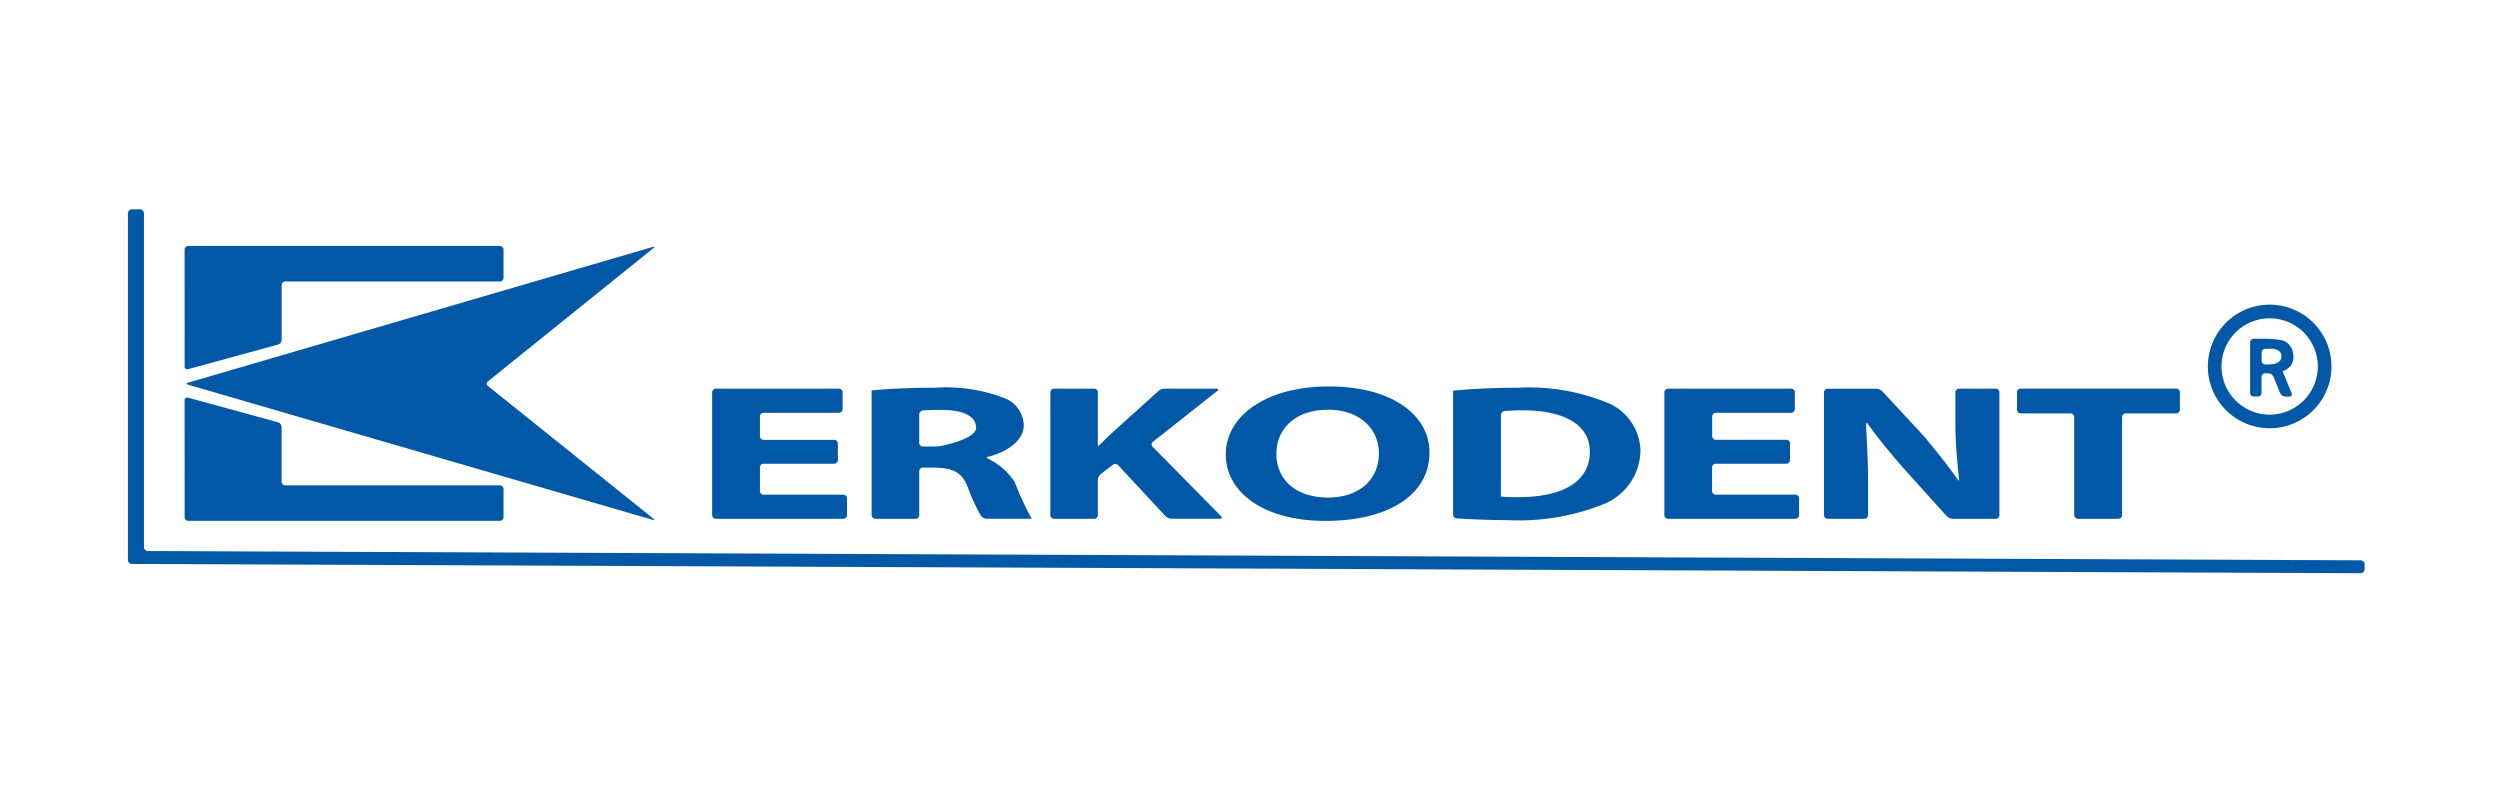 <?xml version="1.0" encoding="UTF-8"?> <svg xmlns="http://www.w3.org/2000/svg" xmlns:xlink="http://www.w3.org/1999/xlink" width="215" height="68" viewBox="0 0 215 68"><defs><clipPath id="clip-path"><rect id="Rectangle_20143" data-name="Rectangle 20143" width="192.353" height="31.298" fill="none"></rect></clipPath></defs><g id="Group_104264" data-name="Group 104264" transform="translate(11315 11066)"><rect id="Rectangle_20151" data-name="Rectangle 20151" width="215" height="68" transform="translate(-11315 -11066)" fill="none"></rect><g id="Group_104254" data-name="Group 104254" transform="translate(-11304 -11048)"><g id="Group_104253" data-name="Group 104253" transform="translate(0 0)" clip-path="url(#clip-path)"><path id="Path_32201" data-name="Path 32201" d="M3.323,2.465a.315.315,0,0,1,.315-.315h26.8a.315.315,0,0,1,.315.315V4.888a.315.315,0,0,1-.315.315H11.986a.315.315,0,0,0-.315.315v4.707a.439.439,0,0,1-.3.4l-7.74,2.118a.231.231,0,0,1-.292-.141.239.239,0,0,1-.012-.091Z" transform="translate(1.551 1.003)" fill="#0058a7"></path><path id="Path_32202" data-name="Path 32202" d="M3.569,14.06c-.166-.048-.166-.128,0-.176L43.513,2.216c.167-.048.192,0,.057.11L29.351,13.774a.244.244,0,0,0-.054.34.238.238,0,0,0,.054.054l14.217,11.4c.135.107.11.157-.057.109Z" transform="translate(1.608 1.025)" fill="#0058a7"></path><path id="Path_32203" data-name="Path 32203" d="M3.323,11.281a.228.228,0,0,1,.213-.243.214.214,0,0,1,.091.012l7.74,2.119a.441.441,0,0,1,.3.4v4.707a.316.316,0,0,0,.315.314H30.438a.317.317,0,0,1,.315.315v2.419a.315.315,0,0,1-.315.315H3.643a.315.315,0,0,1-.315-.315Z" transform="translate(1.551 5.151)" fill="#0058a7"></path><path id="Path_32204" data-name="Path 32204" d="M151.4,21.454a.316.316,0,0,0,.315.314h3.479a.316.316,0,0,0,.315-.314V13.02a.315.315,0,0,1,.315-.315h4.345a.316.316,0,0,0,.314-.315v-1.5a.316.316,0,0,0-.314-.315H146.789a.316.316,0,0,0-.314.315v1.5a.316.316,0,0,0,.314.315h4.292a.314.314,0,0,1,.312.315v8.434Zm-18.05.315a.317.317,0,0,0,.315-.314V18.4c0-1.825-.172-4.579-.172-4.579-.01-.173.031-.315.088-.315.867,1.31,2.957,3.711,2.957,3.711.113.131.3.342.417.471l3.47,3.846a.815.815,0,0,0,.525.235h3.695a.316.316,0,0,0,.315-.314V10.893a.315.315,0,0,0-.315-.315h-3.154a.317.317,0,0,0-.315.315v2.934c0,1.693.293,4.367.293,4.367.018.173.009.312-.019.312-.839-1.261-2.774-3.589-2.774-3.589-.11-.133-.293-.348-.415-.475L134.9,10.815a.83.83,0,0,0-.528-.232h-4.182a.317.317,0,0,0-.315.315V21.454a.316.316,0,0,0,.315.314Zm-6.389-6.476a.317.317,0,0,0-.315-.315h-6.074a.316.316,0,0,1-.315-.314V12.971a.315.315,0,0,1,.315-.315h6.479a.316.316,0,0,0,.315-.314V10.893a.318.318,0,0,0-.315-.315h-10.59a.317.317,0,0,0-.315.315V21.454a.316.316,0,0,0,.315.314H127.42a.316.316,0,0,0,.314-.314V20.01a.316.316,0,0,0-.314-.315h-6.857a.315.315,0,0,1-.315-.315V17.347a.315.315,0,0,1,.315-.315h6.074a.315.315,0,0,0,.315-.315V15.293Zm-24.874-2.439a.359.359,0,0,1,.312-.348s.66-.066,1.552-.066c3.569,0,5.786,1.228,5.786,3.551,0,2.671-2.46,3.932-6.218,3.915a12.984,12.984,0,0,1-1.433-.048ZM97.976,21.4a.342.342,0,0,0,.315.336s2.227.147,4.362.147a19.583,19.583,0,0,0,8.435-1.443,5.039,5.039,0,0,0,3-4.529,4.568,4.568,0,0,0-3.08-4.214A17.767,17.767,0,0,0,103.52,10.5c-2.053,0-4.028.1-5.543.249V21.4Zm-10.76-9.009c2.838,0,4.38,1.726,4.38,3.751,0,2.174-1.6,3.8-4.38,3.8-2.758,0-4.434-1.542-4.434-3.749,0-2.172,1.622-3.8,4.434-3.8m.081-2.007c-5.352,0-8.868,2.505-8.868,5.857,0,3.2,3.19,5.707,8.57,5.707,5.354,0,8.947-2.2,8.947-5.889,0-3.1-3.055-5.673-8.654-5.673M63.34,21.454a.314.314,0,0,0,.314.314h3.454a.316.316,0,0,0,.315-.314V18.428a.719.719,0,0,1,.251-.506l1.041-.795a.355.355,0,0,1,.463.04l4.059,4.367a.824.824,0,0,0,.53.23h4.155c.173,0,.216-.1.094-.224l-5.883-5.97a.276.276,0,0,1-.006-.392.306.306,0,0,1,.032-.029l5.534-4.371c.136-.107.106-.2-.067-.2H73.173a.949.949,0,0,0-.549.211l-3.875,3.5c-.44.4-1.047,1.006-1.047,1.006a1.634,1.634,0,0,1-.251.221.951.951,0,0,1-.026-.315V10.893a.315.315,0,0,0-.315-.315H63.656a.315.315,0,0,0-.315.315ZM52.065,12.8a.355.355,0,0,1,.314-.345s.552-.054,1.552-.054c1.892,0,3.027.531,3.027,1.543,0,.98-2.961,1.549-2.961,1.549a3.885,3.885,0,0,1-.625.06H52.38a.315.315,0,0,1-.315-.315Zm-4.082,8.654a.316.316,0,0,0,.315.314h3.451a.316.316,0,0,0,.315-.314V17.683a.315.315,0,0,1,.315-.315h.9c1.7.016,2.494.383,3,1.792a15.953,15.953,0,0,0,1.082,2.334.613.613,0,0,0,.477.27h3.9a24.7,24.7,0,0,1-1.467-3.168,5.711,5.711,0,0,0-2.155-1.926.79.79,0,0,1-.279-.2c1.569-.349,3.218-1.329,3.218-2.738a2.58,2.58,0,0,0-1.7-2.356,14.046,14.046,0,0,0-5.895-.88c-2.216,0-4.164.1-5.489.232V21.454Zm-2.92-6.16a.315.315,0,0,0-.315-.315H38.68a.316.316,0,0,1-.315-.314V12.971a.315.315,0,0,1,.312-.318H45.16a.316.316,0,0,0,.315-.314V10.893a.315.315,0,0,0-.315-.315H34.57a.317.317,0,0,0-.315.315V21.454a.316.316,0,0,0,.315.314H45.539a.316.316,0,0,0,.315-.314V20.01a.315.315,0,0,0-.315-.315H38.68a.315.315,0,0,1-.315-.315V17.347a.315.315,0,0,1,.315-.315h6.074a.315.315,0,0,0,.315-.315Z" transform="translate(15.989 4.847)" fill="#0058a7"></path><path id="Path_32205" data-name="Path 32205" d="M192.353,30.981a.356.356,0,0,1-.387.315L.389,30.5A.358.358,0,0,1,0,30.185V.317A.358.358,0,0,1,.389,0h.6A.361.361,0,0,1,1.38.317V29.073a.357.357,0,0,0,.389.315l190.2.8a.356.356,0,0,1,.387.315Z" transform="translate(0 0)" fill="#0058a7"></path><path id="Path_32206" data-name="Path 32206" d="M127.267,5.591a5.314,5.314,0,1,1-5.314,5.314,5.314,5.314,0,0,1,5.314-5.314m0,9.456a4.141,4.141,0,1,0-4.141-4.142,4.141,4.141,0,0,0,4.141,4.142" transform="translate(56.924 2.61)" fill="#0058a7"></path><path id="Path_32207" data-name="Path 32207" d="M124.434,7.905a.318.318,0,0,1,.315-.315h.714c.173,0,.458,0,.629.013a6.191,6.191,0,0,1,1.185.147,1.3,1.3,0,0,1,.645.537,1.6,1.6,0,0,1,.232.86,1.232,1.232,0,0,1-.208.733,1.587,1.587,0,0,1-.723.5L128,12.273a.2.2,0,0,1-.2.293h-.34a.513.513,0,0,1-.44-.293l-.587-1.423a.515.515,0,0,0-.44-.293h-.267a.315.315,0,0,0-.315.315v1.373a.315.315,0,0,1-.315.315h-.353a.315.315,0,0,1-.315-.315V7.905Zm1.3.554a.316.316,0,0,0-.314.315v.711a.316.316,0,0,0,.314.315h.147a4.959,4.959,0,0,0,.626-.048.984.984,0,0,0,.421-.2.554.554,0,0,0,.2-.453.575.575,0,0,0-.223-.461,1.092,1.092,0,0,0-.708-.183h-.462Z" transform="translate(58.081 3.543)" fill="#0058a7"></path></g></g></g></svg> 